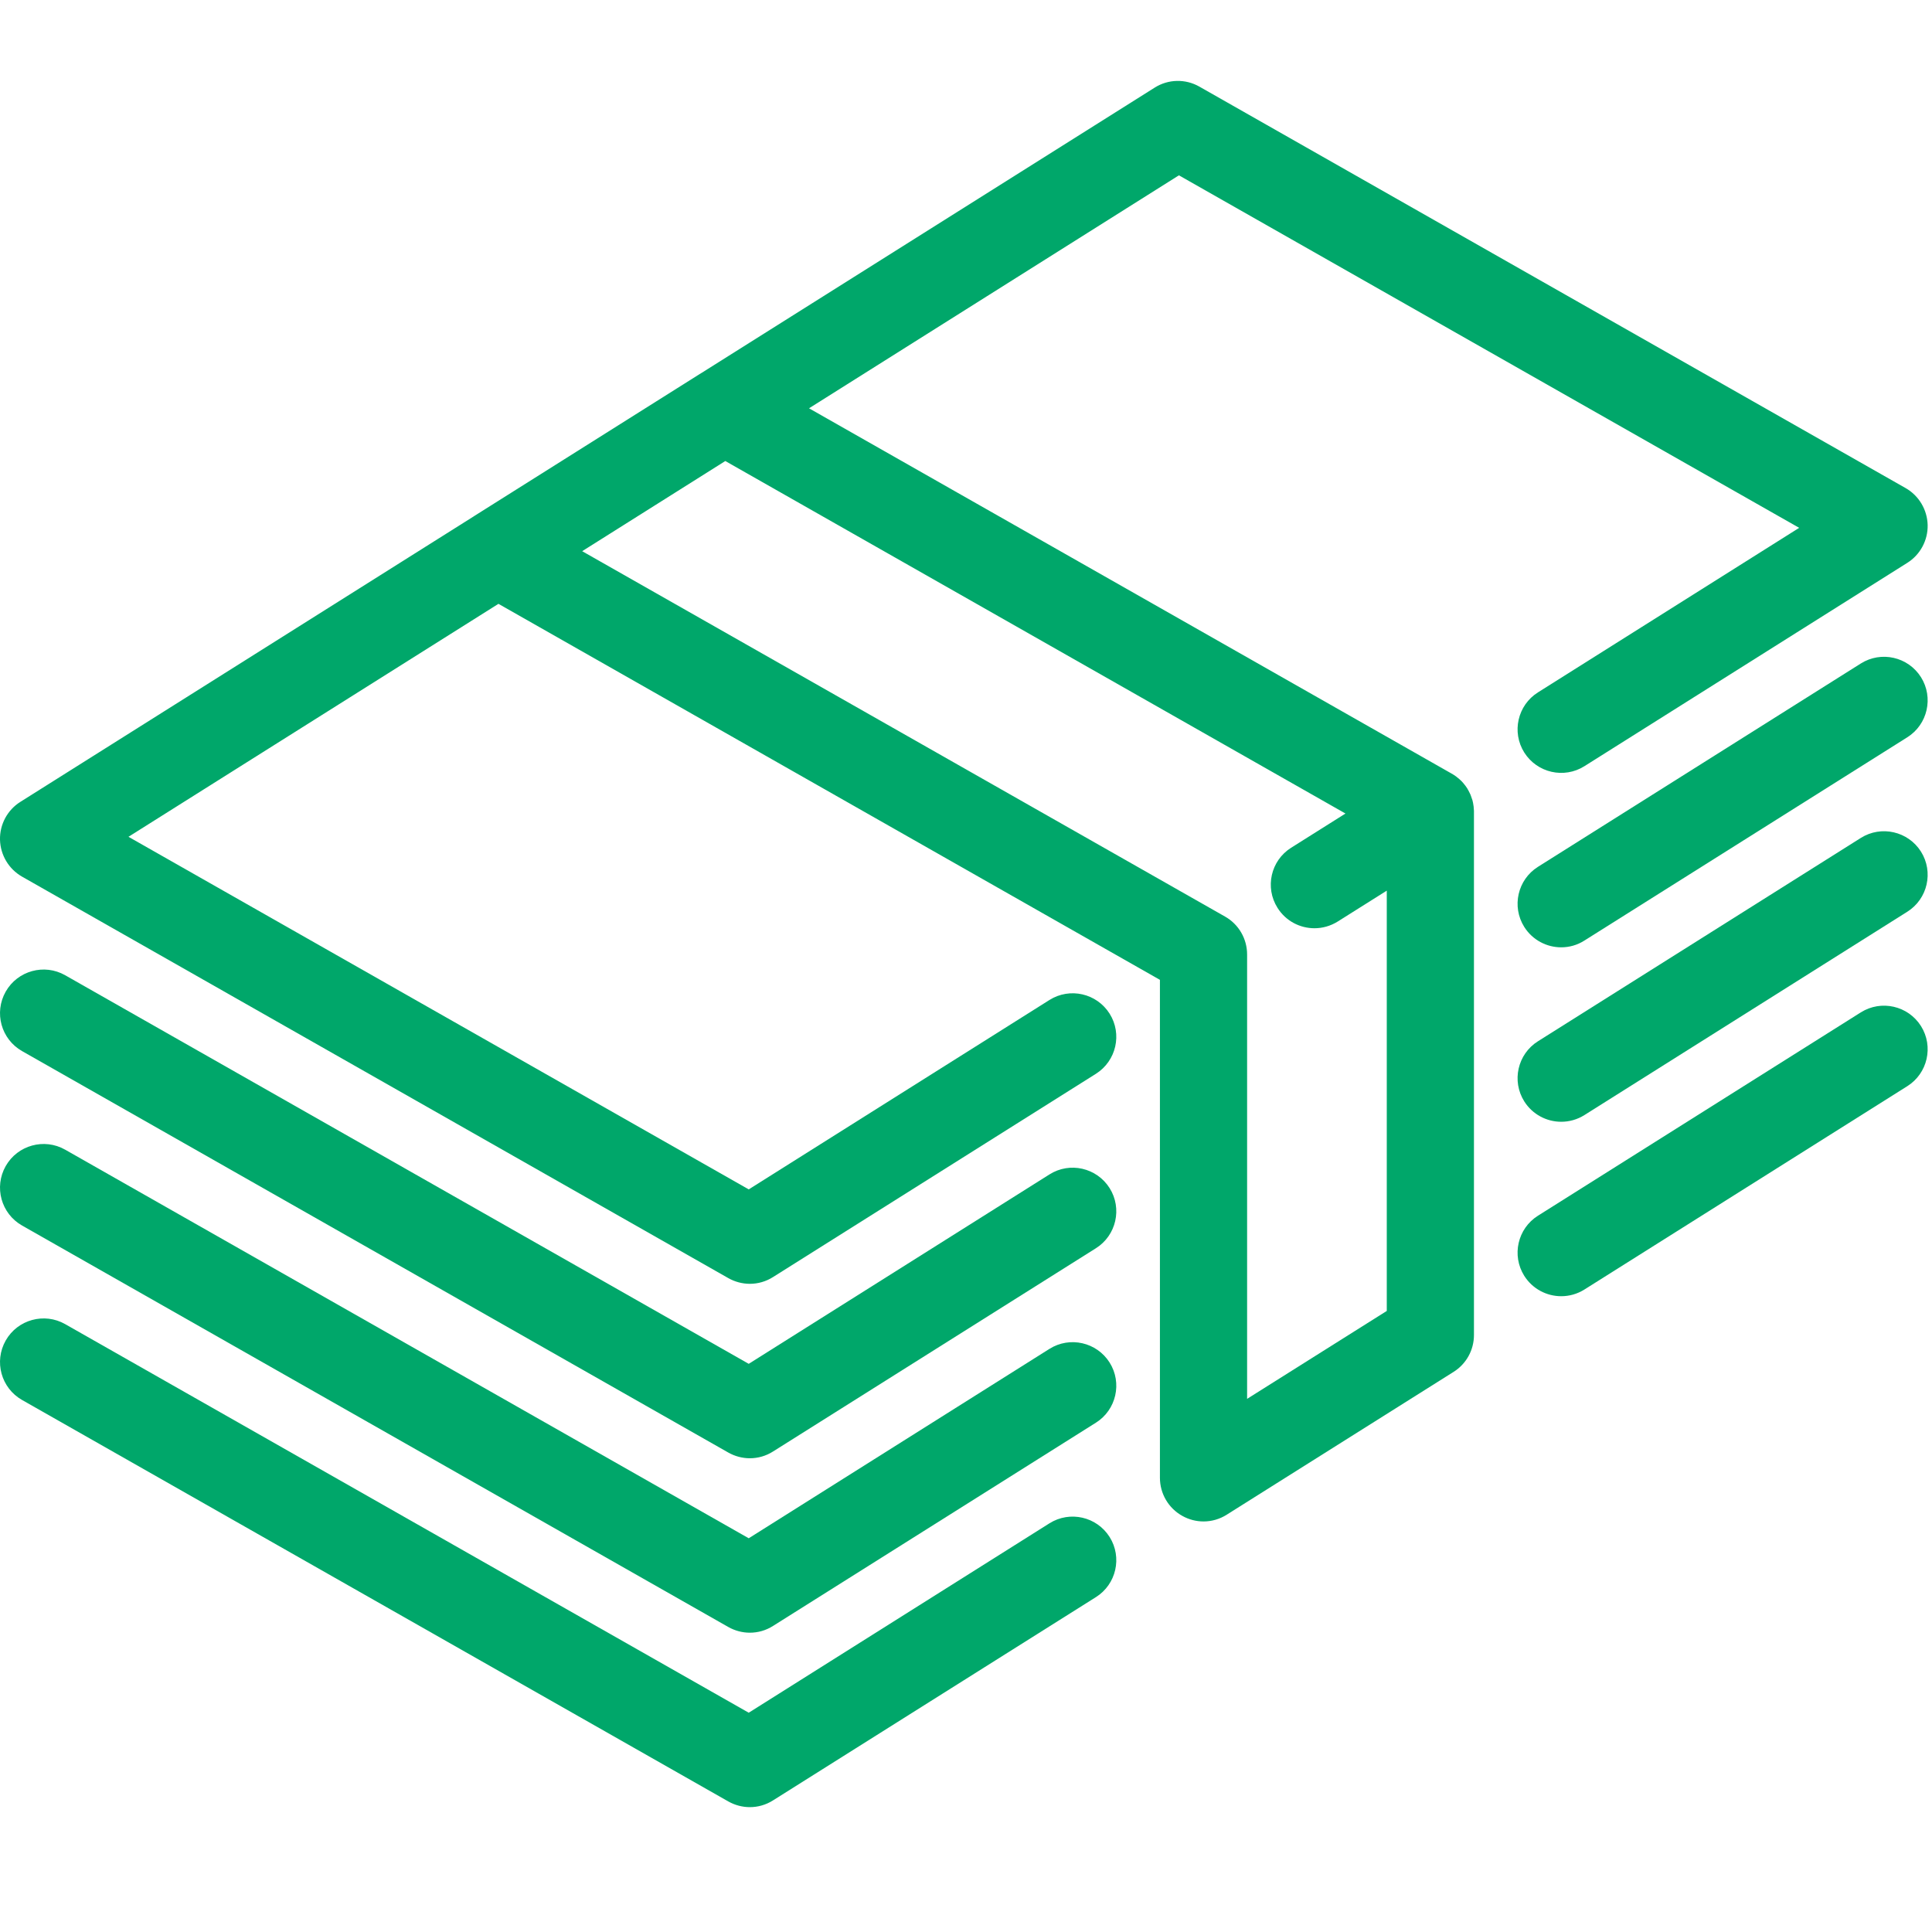 <?xml version="1.0" encoding="UTF-8"?>
<svg width="24px" height="24px" viewBox="0 0 24 24" version="1.1" xmlns="http://www.w3.org/2000/svg" xmlns:xlink="http://www.w3.org/1999/xlink">
    <!-- Generator: Sketch 58 (84663) - https://sketch.com -->
    <title>funds</title>
    <desc>Created with Sketch.</desc>
    <g id="Loans---High-fidelity" stroke="none" stroke-width="1" fill="none" fill-rule="evenodd">
        <g id="Loans-v1" transform="translate(-407, -1461)">
            <g id="Calc-A" transform="translate(-240, 1218)">
                <g id="amount" transform="translate(375, 211)">
                    <g transform="translate(256, 24)" id="funds">
                        <g transform="translate(16, 8)">
                            <rect id="Rectangle" fill="#FFFFFF" x="0" y="0" width="24" height="24"></rect>
                            <path d="M18.306,10.019 C18.305,10.015 18.305,10.01 18.304,10.006 C18.301,9.984 18.297,9.962 18.291,9.94 C18.291,9.94 18.291,9.94 18.291,9.94 C18.285,9.92 18.278,9.9 18.27,9.88 C18.268,9.874 18.266,9.869 18.263,9.863 C18.257,9.849 18.25,9.835 18.242,9.821 C18.239,9.815 18.236,9.809 18.232,9.804 C18.23,9.8 18.229,9.797 18.227,9.794 C18.219,9.781 18.21,9.769 18.201,9.757 C18.2,9.755 18.198,9.753 18.196,9.751 C18.183,9.733 18.168,9.717 18.153,9.701 C18.15,9.698 18.147,9.696 18.144,9.693 C18.131,9.68 18.117,9.668 18.102,9.657 C18.099,9.654 18.095,9.651 18.091,9.648 C18.072,9.634 18.052,9.62 18.031,9.609 L10.05,5.072 L14.645,2.178 L22.35,6.557 L19.105,8.601 C18.852,8.76 18.776,9.095 18.935,9.348 C19.095,9.601 19.429,9.677 19.682,9.518 L23.693,6.992 C23.854,6.891 23.95,6.712 23.946,6.522 C23.941,6.331 23.837,6.157 23.672,6.063 L14.899,1.076 C14.725,0.977 14.512,0.982 14.343,1.089 L8.711,4.635 C8.709,4.636 8.708,4.636 8.707,4.637 L5.893,6.409 C5.892,6.41 5.89,6.411 5.889,6.412 L0.253,9.961 C0.092,10.062 -0.004,10.241 0,10.431 C0.005,10.622 0.109,10.796 0.274,10.89 L9.047,15.877 C9.13,15.924 9.223,15.948 9.315,15.948 C9.415,15.948 9.515,15.92 9.603,15.864 L13.614,13.339 C13.867,13.179 13.943,12.845 13.784,12.592 C13.624,12.339 13.29,12.263 13.037,12.422 L9.301,14.775 L1.596,10.395 L6.192,7.501 L14.409,12.172 L14.409,18.358 C14.409,18.555 14.516,18.737 14.689,18.832 C14.77,18.877 14.86,18.9 14.951,18.9 C15.051,18.9 15.151,18.872 15.239,18.816 L18.057,17.042 C18.215,16.943 18.31,16.77 18.31,16.584 L18.31,10.082 C18.31,10.079 18.31,10.076 18.31,10.073 C18.309,10.055 18.308,10.037 18.306,10.019 Z M15.492,17.377 L15.492,11.857 C15.492,11.662 15.388,11.482 15.218,11.386 L7.232,6.847 L9.01,5.727 L16.714,10.106 L16.039,10.531 C15.786,10.69 15.71,11.025 15.87,11.278 C15.973,11.442 16.149,11.531 16.329,11.531 C16.427,11.531 16.527,11.504 16.617,11.448 L17.227,11.064 L17.227,16.285 L15.492,17.377 Z" id="Shape" fill="#00A76A" fill-rule="nonzero"></path>
                            <path d="M23.116,8.242 L19.105,10.768 C18.852,10.927 18.776,11.262 18.935,11.515 C19.038,11.678 19.214,11.768 19.394,11.768 C19.493,11.768 19.593,11.741 19.682,11.684 L23.693,9.159 C23.946,9 24.022,8.665 23.863,8.412 C23.703,8.159 23.369,8.083 23.116,8.242 Z" id="Path" fill="#00A76A" fill-rule="nonzero"></path>
                            <path d="M13.037,14.589 L9.301,16.942 L0.81,12.115 C0.55,11.967 0.219,12.058 0.071,12.318 C-0.077,12.579 0.014,12.909 0.274,13.057 L9.047,18.044 C9.13,18.091 9.223,18.115 9.315,18.115 C9.415,18.115 9.515,18.087 9.603,18.031 L13.614,15.506 C13.867,15.347 13.943,15.012 13.784,14.759 C13.624,14.506 13.29,14.429 13.037,14.589 Z" id="Path" fill="#00A76A" fill-rule="nonzero"></path>
                            <path d="M23.116,10.409 L19.105,12.935 C18.852,13.094 18.776,13.429 18.935,13.682 C19.038,13.845 19.214,13.935 19.394,13.935 C19.493,13.935 19.593,13.908 19.682,13.852 L23.693,11.326 C23.946,11.167 24.022,10.832 23.863,10.579 C23.703,10.326 23.369,10.25 23.116,10.409 Z" id="Path" fill="#00A76A" fill-rule="nonzero"></path>
                            <path d="M13.037,16.756 L9.301,19.109 L0.81,14.282 C0.55,14.134 0.219,14.225 0.071,14.485 C-0.077,14.746 0.014,15.076 0.274,15.224 L9.047,20.211 C9.13,20.258 9.223,20.282 9.315,20.282 C9.415,20.282 9.515,20.254 9.603,20.198 L13.614,17.673 C13.867,17.514 13.943,17.179 13.784,16.926 C13.624,16.673 13.29,16.597 13.037,16.756 Z" id="Path" fill="#00A76A" fill-rule="nonzero"></path>
                            <path d="M23.116,12.576 L19.105,15.102 C18.852,15.261 18.776,15.596 18.935,15.849 C19.038,16.012 19.214,16.102 19.394,16.102 C19.493,16.102 19.593,16.075 19.682,16.019 L23.693,13.493 C23.946,13.334 24.022,12.999 23.863,12.746 C23.703,12.493 23.369,12.417 23.116,12.576 Z" id="Path" fill="#00A76A" fill-rule="nonzero"></path>
                            <path d="M13.037,18.923 L9.301,21.276 L0.81,16.449 C0.55,16.301 0.219,16.392 0.071,16.652 C-0.077,16.913 0.014,17.243 0.274,17.391 L9.047,22.378 C9.13,22.425 9.223,22.449 9.315,22.449 C9.415,22.449 9.515,22.421 9.603,22.365 L13.614,19.84 C13.867,19.681 13.943,19.346 13.784,19.093 C13.624,18.84 13.29,18.764 13.037,18.923 Z" id="Path" fill="#00A76A" fill-rule="nonzero"></path>
                        </g>
                    </g>
                </g>
            </g>
        </g>
    </g>
</svg>